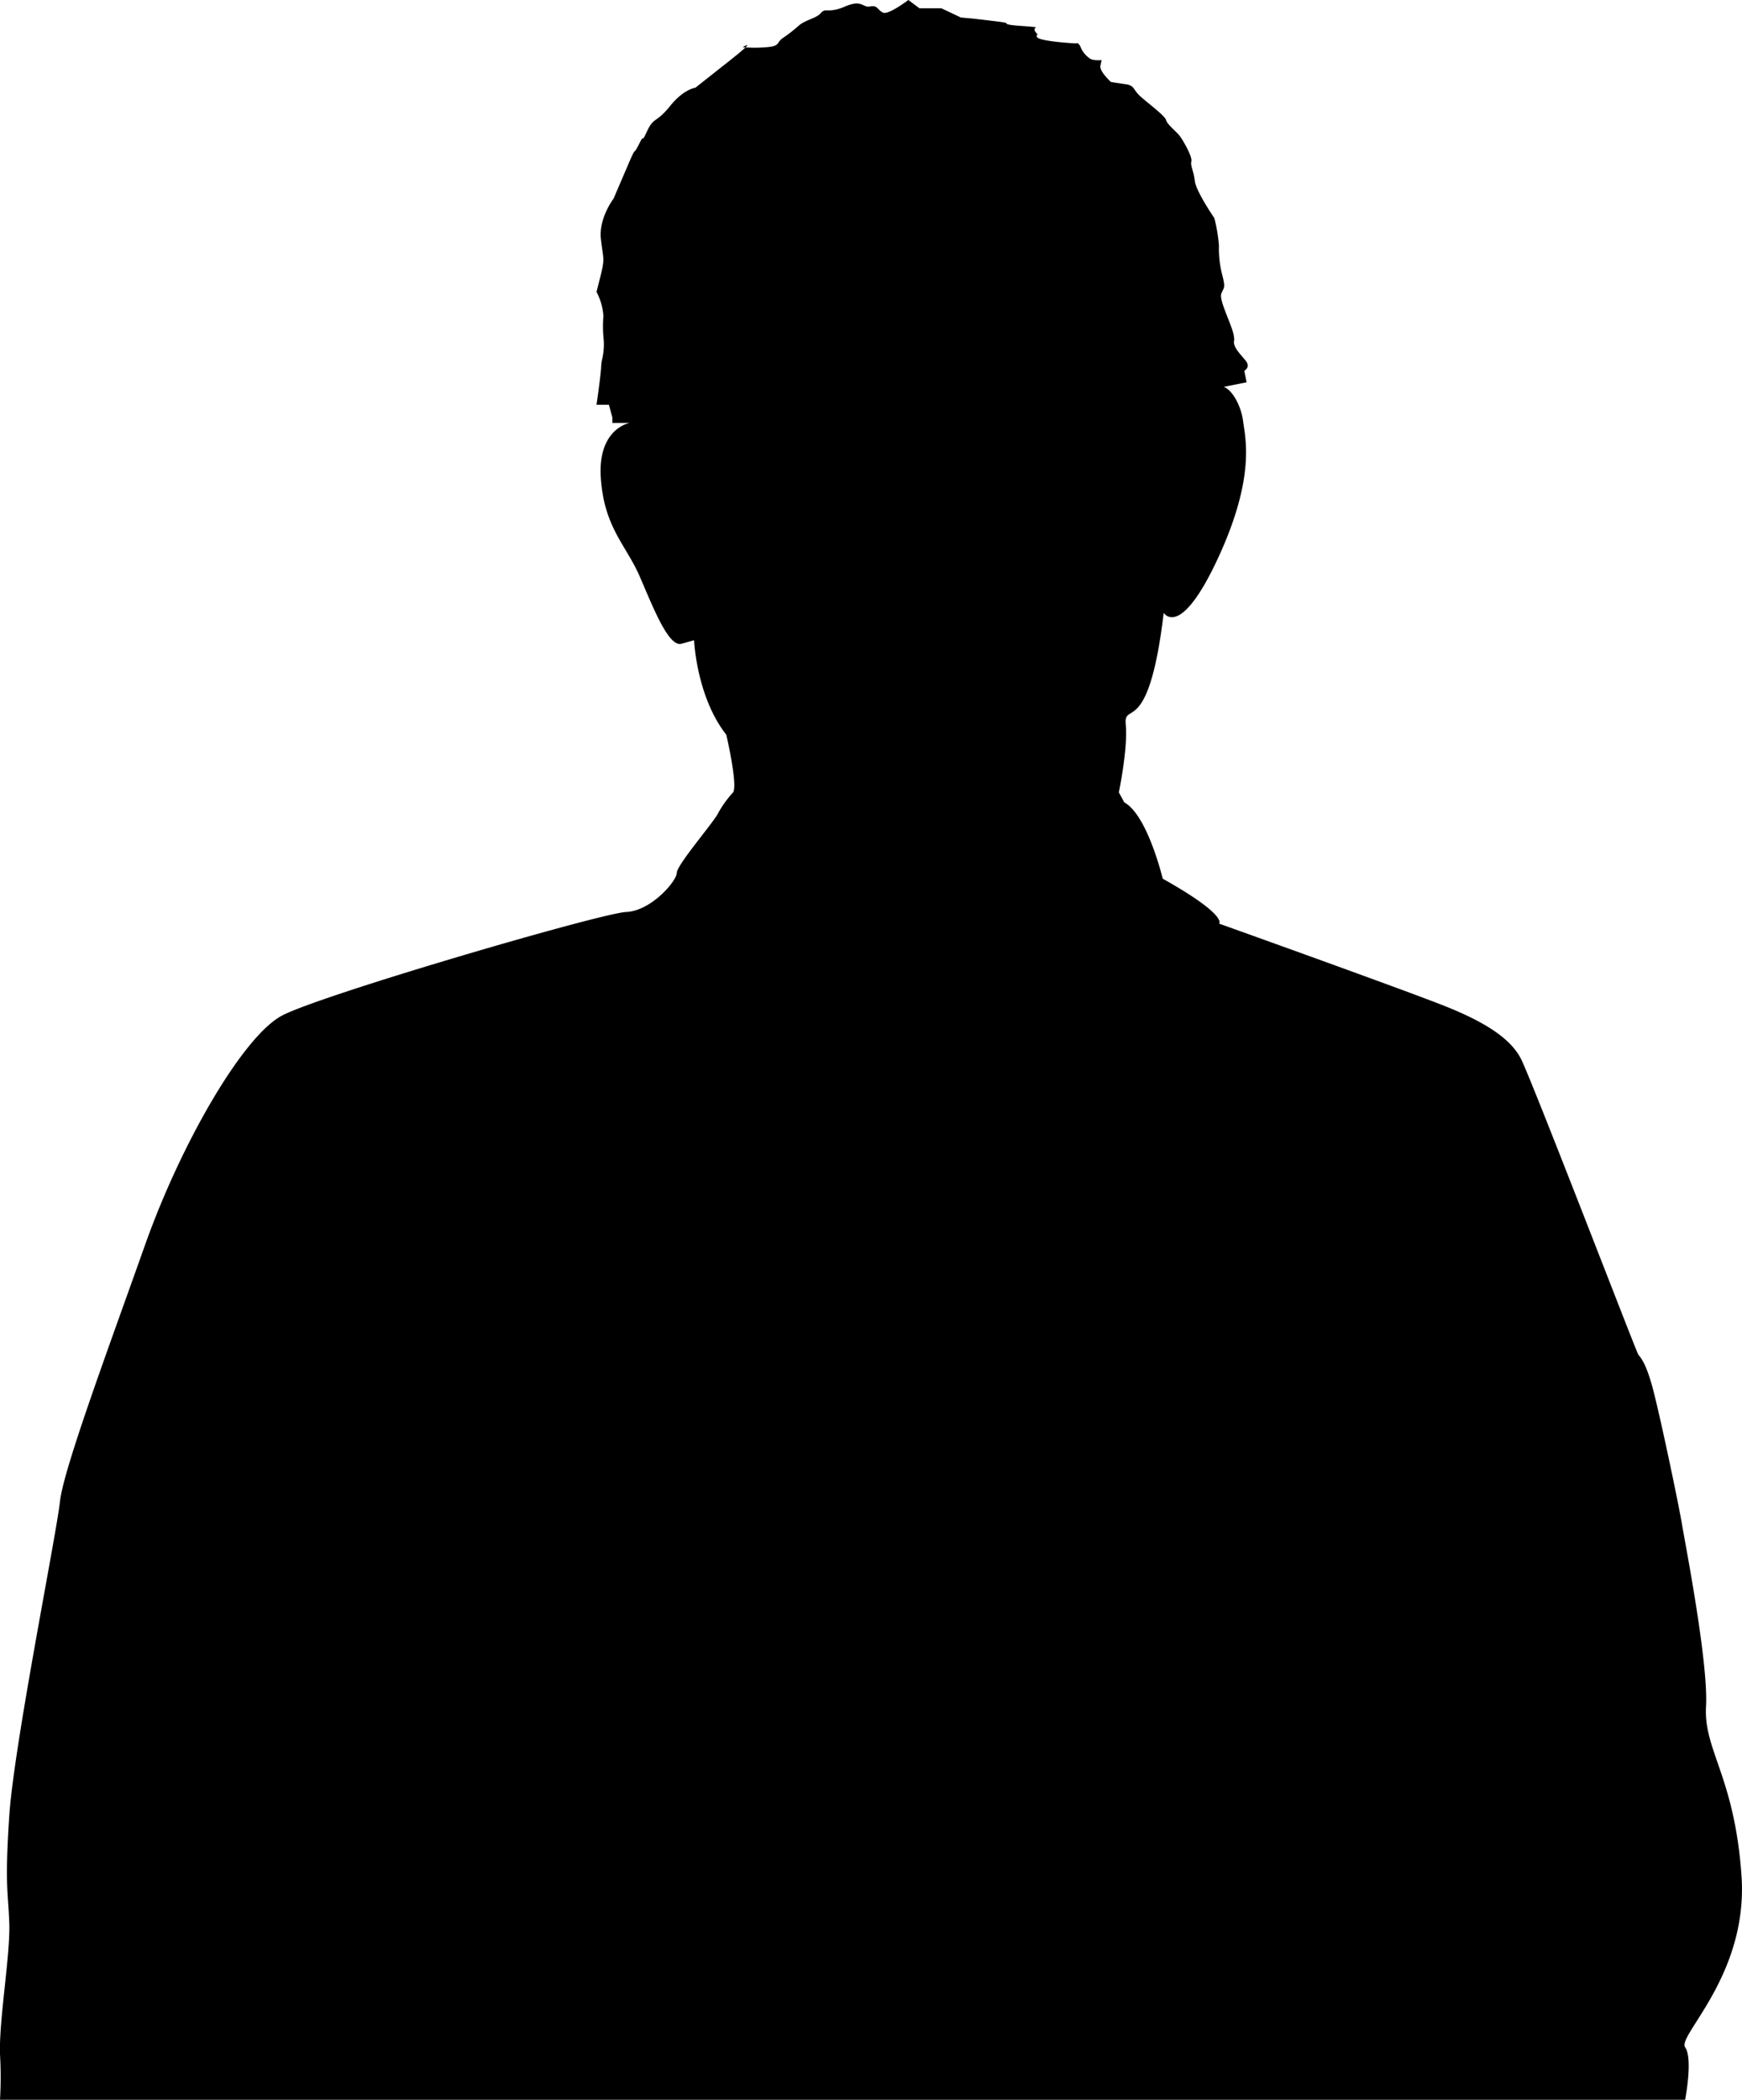 <svg xmlns="http://www.w3.org/2000/svg" viewBox="0 0 317.56 382.68"><title>アートボード 4</title><g id="大石さん"><path d="M165.59,0S162,2.73,161,2.31s-1-1.43-2.37-1.13-1.41-1.35-4.56,0-3.56.17-4.4,1.17-2.73,1.22-4,2.27a28.09,28.09,0,0,1-2.94,2.3c-1.26.84-.42,1.47-2.94,1.68a25.16,25.16,0,0,1-4.4,0s3.15-1.89-2.73,2.73L126.75,16s-2.1.21-4.62,3.35-2.94,1.89-4.2,4.62-.21-.16-1.47,2.36-.21-.42-2.09,4l-2.52,5.87s-2.73,3.57-2.31,7.34.75,3.36,0,6.51l-.8,3.15a10.89,10.89,0,0,1,1.26,4.4,22.68,22.68,0,0,0,0,3.78,11.69,11.69,0,0,1-.21,4,7.79,7.79,0,0,0-.21,1.67c-.21,2.52-.84,6.72-.84,6.72H111l.63,2.31v1h3.15s-5.88,1-5.25,10.07,4.62,12.17,7.13,18,5.25,12.8,7.56,12.17l2.31-.63s.42,10.28,5.87,17.21c0,0,2.1,9,1.26,10.49a19.64,19.64,0,0,0-2.73,3.77c-.63,1.47-7.55,9.45-7.55,10.91s-4.62,6.93-9.23,7.14-55.61,15.11-62.74,18.88S33,208.4,26.45,226.87s-14.9,40.91-15.52,46.79-8.4,44.48-9.24,57.28-.21,13.64,0,19.51S-.2,368.07,0,374.37a71.79,71.79,0,0,1,0,8.31H307.19s1.47-7.47,0-9.57,11.54-13.22,10.28-31.26S310.55,319,311,311s-3.78-29.58-4.41-33.36-4.2-20.77-5.45-25.18-2.1-5-2.52-5.66-19.52-50.36-21.4-53.92-6.3-6.51-13.64-9.45-41.34-15.1-41.34-15.1,1.68-1.47-10.28-8.19c0,0-2.77-11.59-7-13.9l-1-1.83s1.68-8,1.26-12.38,4.19,2.73,6.92-20.35c0,0,2.94,5,9.86-9.87s5-22,4.62-25-2.1-5.88-3.57-6.3l4.2-.84-.42-2.1s1.26-.63.21-1.89-2.1-2.3-2.1-3.35.21.84,0-1-2.73-6.51-2.31-7.76.84-.84.21-3.36a18.83,18.83,0,0,1-.63-5.46,29.52,29.52,0,0,0-.84-5s-3.35-4.88-3.56-6.77-.84-2.73-.63-3.57-1.47-3.77-2.1-4.61-2.31-2.1-2.52-2.94-4-3.57-5-4.61-.84-1.68-2.31-1.89-2.73-.42-2.73-.42S200.39,13,200.6,12l.21-1.05s-1.68.21-2.31-.42A4.48,4.48,0,0,1,197,8.6c-.42-1-.84-.68-.84-.68s-6.93-.37-7.14-1.21.63.21-.21-.84,1.05-.83-.84-1-3.35-.21-4.19-.42.84-.21-2.73-.63l-3.57-.42-2.31-.21-3.56-1.68h-4Z"/></g></svg>